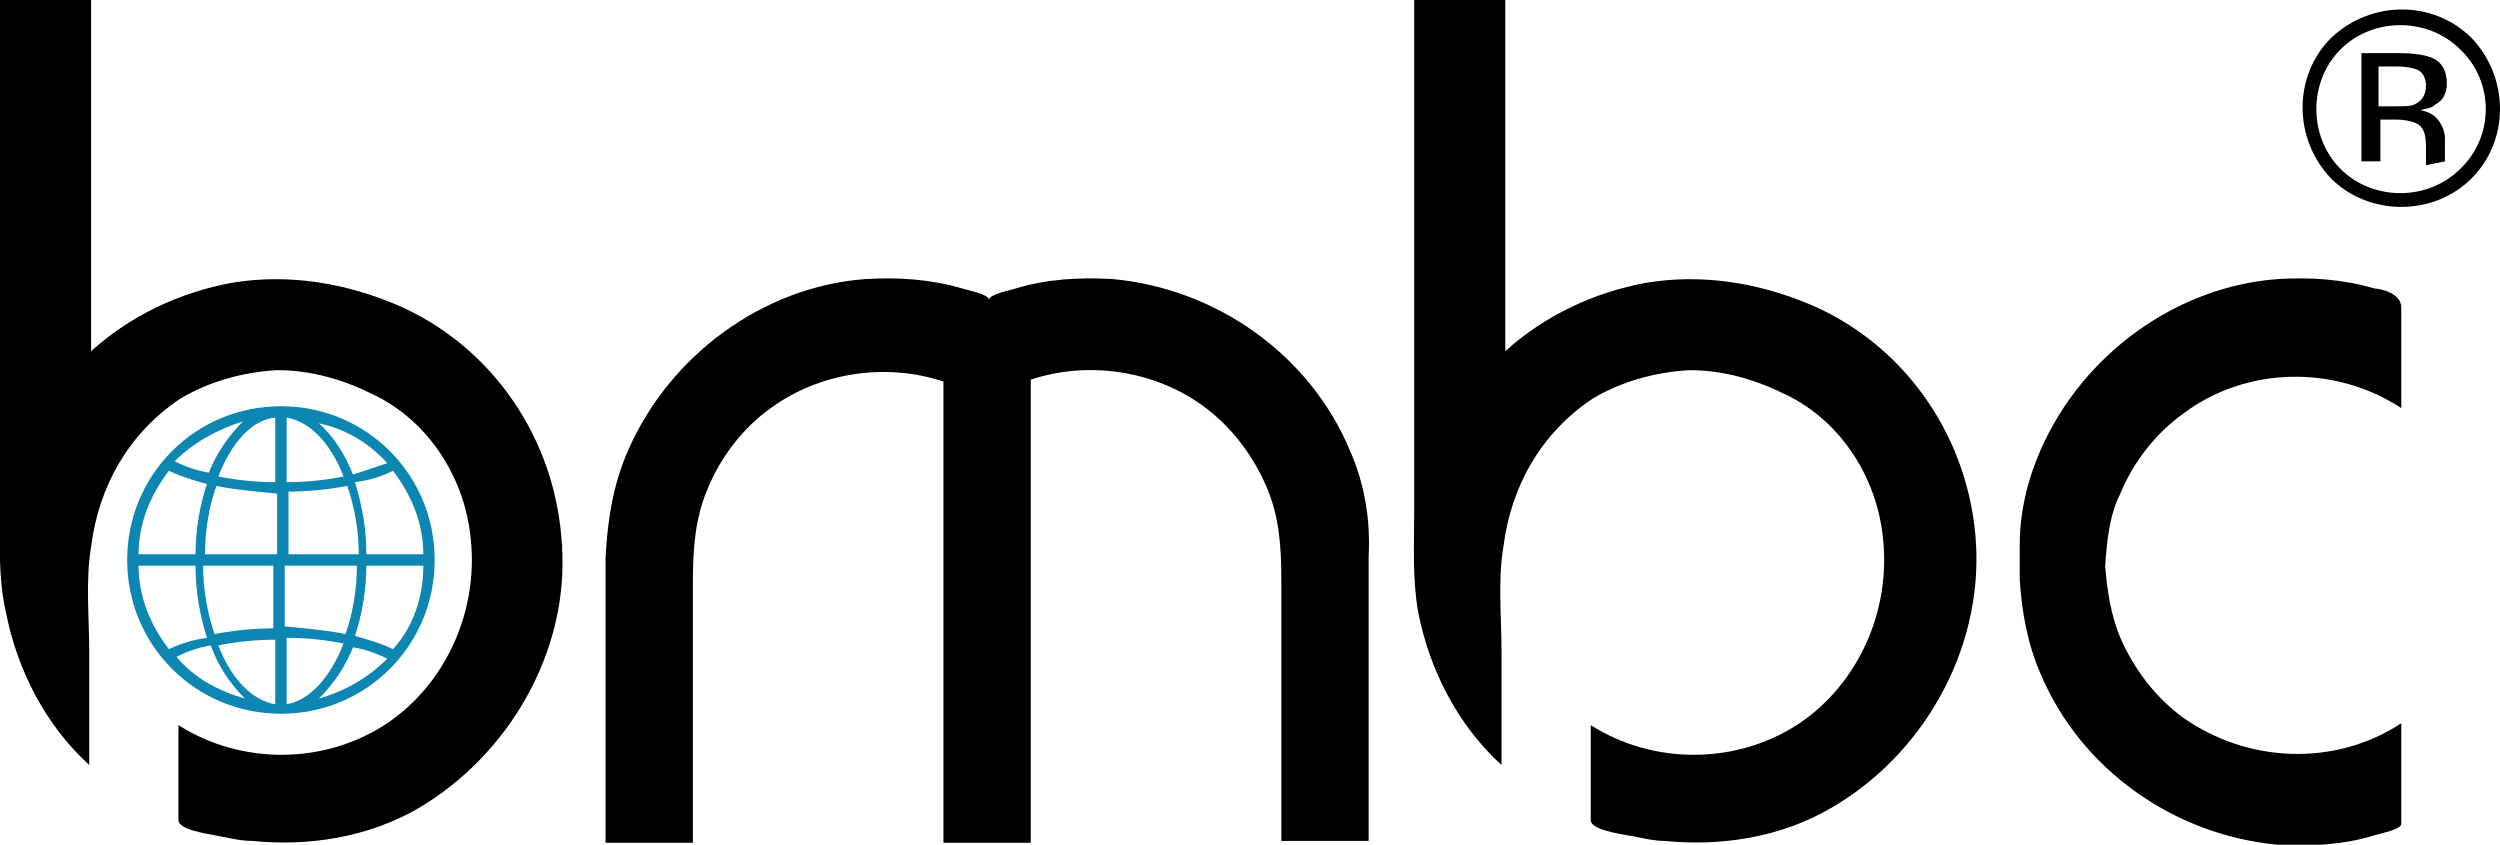 <?xml version="1.0" encoding="utf-8"?>
<!-- Generator: Adobe Illustrator 19.0.0, SVG Export Plug-In . SVG Version: 6.00 Build 0)  -->
<svg version="1.1" id="Layer_1" xmlns="http://www.w3.org/2000/svg" xmlns:xlink="http://www.w3.org/1999/xlink" x="0px" y="0px"
	 viewBox="-355 258.4 131.7 44.5" style="enable-background:new -355 258.4 131.7 44.5;" xml:space="preserve">
<style type="text/css">
	.st0{fill:#0D87B2;}
</style>
<g>
	<g>
		<path d="M-224.8,260.4c-2-2-5.3-2-7.4,0c-2,2-2,5.3,0,7.4c2,2,5.4,2,7.4,0S-222.8,262.5-224.8,260.4
			C-225.9,259.4-223.8,261.5-224.8,260.4z M-225.4,267.3c-1.7,1.7-4.6,1.7-6.3,0c-1.7-1.7-1.7-4.6,0-6.3c1.7-1.7,4.6-1.7,6.3,0
			C-223.6,262.7-223.6,265.6-225.4,267.3C-226.2,268.2-224.5,266.4-225.4,267.3z"/>
		<path d="M-226.2,266.9c0,0,0-0.1,0-0.3s0-0.3,0-0.4v-0.5c0-0.3-0.1-0.6-0.3-0.9c-0.2-0.3-0.5-0.5-1-0.6c0.4-0.1,0.6-0.1,0.8-0.3
			c0.4-0.2,0.6-0.6,0.6-1.1c0-0.7-0.3-1.2-0.9-1.4c-0.3-0.1-0.8-0.2-1.6-0.2h-2v5.7h1v-2.2h0.8c0.5,0,0.9,0.1,1.1,0.2
			c0.4,0.2,0.5,0.6,0.5,1.3v0.5v0.2c0,0,0,0,0,0.1c0,0,0,0,0,0.1L-226.2,266.9L-226.2,266.9z M-227.8,263.9c-0.2,0.1-0.5,0.1-1,0.1
			h-0.9v-2.1h0.9c0.6,0,1,0.1,1.2,0.2s0.4,0.4,0.4,0.8C-227.2,263.4-227.4,263.7-227.8,263.9z"/>
	</g>
	<path d="M-229.9,273.6c-1.7-0.5-3.4-0.6-5.1-0.5c-5.4,0.4-10.3,4-12.5,9c-0.7,1.6-1.1,3.3-1.1,5c0,0,0,0,0,0.1c0,0.3,0,0.5,0,0.8
		s0,0.5,0,0.8c0,0,0,0,0,0.1c0.1,1.7,0.4,3.4,1.1,5c2.1,5,7,8.5,12.5,9c1.7,0.1,3.5,0,5.1-0.5c0.3-0.1,1.4-0.3,1.4-0.6
		c0-0.3,0-0.6,0-0.8c0-1.5,0-3,0-4.5c-3.5,2.3-8.1,2.1-11.5-0.3c-1.5-1.1-2.6-2.6-3.3-4.2c-0.5-1.2-0.7-2.5-0.8-3.8
		c0.1-1.3,0.2-2.6,0.8-3.8c0.7-1.7,1.9-3.2,3.3-4.2c3.3-2.5,8-2.6,11.5-0.3c0-1.5,0-3,0-4.5c0-0.3,0-0.5,0-0.8
		C-228.5,273.8-229.7,273.6-229.9,273.6z"/>
	<path d="M-283.9,282.1c-2.1-5-7-8.5-12.5-9c-1.7-0.1-3.5,0-5.1,0.5c-0.3,0.1-1.4,0.3-1.4,0.6c0-0.3-1.1-0.5-1.4-0.6
		c-1.7-0.5-3.4-0.6-5.1-0.5c-5.4,0.4-10.3,4-12.5,9c-0.8,1.8-1.1,3.7-1.2,5.7l0,0v15h4.6v-4.1c0-3.2,0-6.4,0-9.6
		c0-1.7,0.1-3.4,0.8-5c0.7-1.7,1.9-3.2,3.3-4.2c2.6-1.9,6.1-2.4,9.1-1.4v24.3h4.6v-24.4c3-1,6.5-0.5,9.1,1.4
		c1.5,1.1,2.6,2.6,3.3,4.2c0.7,1.6,0.8,3.2,0.8,5c0,3.2,0,6.4,0,9.6v4.1h4.6v-15l0,0C-282.8,285.8-283.1,283.9-283.9,282.1z"/>
	<path d="M-325.4,287.1c-0.3-5.5-3.6-10.4-8.6-12.6c-2.8-1.2-5.8-1.7-8.8-1.2c-2.7,0.5-5.3,1.7-7.4,3.6c0-4,0-18.5,0-18.5h-4.8
		c0,0,0,24.9,0,26.9c0,1.8-0.1,3.5,0.3,5.3c0.6,3.1,2.1,6,4.4,8.1c0-2,0-4,0-6c0-1.8-0.2-3.7,0.1-5.5c0.4-3.2,2-6,4.7-7.8
		c1.5-0.9,3.3-1.4,5.1-1.5c1.8,0,3.5,0.5,5.1,1.3c2.9,1.4,4.8,4.4,5.1,7.6c0.4,3.8-1.3,7.6-4.4,9.7c-3.3,2.2-7.7,2.2-11,0.1
		c0,1.7,0,3.3,0,5c0,0.5,1.4,0.7,1.9,0.8c0.6,0.1,1.3,0.3,2,0.3c3,0.3,6.1-0.2,8.7-1.7C-328.2,298.2-325,292.7-325.4,287.1
		C-325.4,287-325.3,287.4-325.4,287.1z"/>
	<path d="M-250.9,287.1c-0.3-5.5-3.6-10.4-8.6-12.6c-2.8-1.2-5.8-1.7-8.8-1.2c-2.7,0.5-5.3,1.7-7.4,3.6c0-4,0-18.5,0-18.5h-4.8
		c0,0,0,24.9,0,26.9c0,1.8-0.1,3.5,0.2,5.3c0.6,3.1,2.1,6,4.4,8.1c0-2,0-4,0-6c0-1.8-0.2-3.7,0.1-5.5c0.4-3.2,2-6,4.7-7.8
		c1.5-0.9,3.3-1.4,5.1-1.5c1.8,0,3.5,0.5,5.1,1.3c2.9,1.4,4.8,4.4,5.1,7.6c0.4,3.8-1.3,7.6-4.4,9.7c-3.3,2.2-7.7,2.2-11,0.1
		c0,1.7,0,3.3,0,5c0,0.5,1.4,0.7,1.9,0.8c0.7,0.1,1.3,0.3,2,0.3c3,0.3,6.1-0.2,8.7-1.7C-253.7,298.2-250.6,292.7-250.9,287.1
		C-250.9,287-250.9,287.4-250.9,287.1z"/>
</g>
<g id="meridian_B">
	<g>
		<path class="st0" d="M-340.2,279.8c-4.5,0-8.1,3.6-8.1,8.1c0,4.5,3.6,8.1,8.1,8.1c4.5,0,8.1-3.6,8.1-8.1
			C-332.1,283.4-335.7,279.8-340.2,279.8z M-342.2,280.6c-0.8,0.8-1.4,1.7-1.8,2.7c-0.6-0.1-1.2-0.3-1.8-0.6
			C-344.8,281.7-343.5,281-342.2,280.6z M-346.1,283.2c0.6,0.3,1.3,0.5,2,0.7c-0.4,1.2-0.6,2.5-0.6,3.7v0h-3
			C-347.7,286-347.1,284.5-346.1,283.2z M-346.1,292.6c-1-1.3-1.6-2.8-1.6-4.4l3,0c0,1.3,0.2,2.5,0.6,3.8
			C-344.8,292.1-345.5,292.3-346.1,292.6z M-345.7,293L-345.7,293c0.6-0.3,1.2-0.5,1.8-0.6c0.4,1.1,1,2,1.8,2.8
			C-343.5,294.8-344.8,294.1-345.7,293z M-340.5,295.5c-1.2-0.2-2.3-1.3-3-3.1c1-0.2,2-0.3,3-0.3V295.5z M-340.5,291.5
			c-1.1,0-2.1,0.1-3.2,0.3c-0.4-1.2-0.6-2.4-0.6-3.6v0h3.7V291.5z M-340.5,287.6h-3.7c0-1.2,0.2-2.5,0.6-3.6c1,0.2,2.1,0.3,3.2,0.4
			V287.6z M-340.5,283.8c-1,0-2-0.1-3-0.3c0.7-1.8,1.8-3,3-3.1V283.8z M-334.3,283.2c1,1.3,1.6,2.8,1.6,4.4h-3
			c0-1.3-0.2-2.5-0.6-3.8C-335.5,283.7-334.9,283.5-334.3,283.2z M-334.6,282.8c-0.6,0.2-1.2,0.4-1.8,0.6c-0.4-1-1-2-1.8-2.7
			C-336.8,281-335.6,281.7-334.6,282.8z M-339.9,280.4c1.2,0.2,2.3,1.3,3,3.1c-1,0.2-2,0.3-3,0.3V280.4z M-339.9,284.3
			c1.1,0,2.1-0.1,3.2-0.3c0.4,1.2,0.6,2.4,0.6,3.6h-3.7V284.3z M-339.9,288.2h3.7c0,1.2-0.2,2.5-0.6,3.6c-1-0.2-2.1-0.3-3.2-0.4
			V288.2z M-339.9,295.5V292c1,0,2,0.1,3,0.3C-337.6,294.1-338.7,295.3-339.9,295.5z M-338.2,295.2c0.8-0.8,1.4-1.7,1.8-2.7
			c0.6,0.1,1.2,0.3,1.8,0.6C-335.6,294.1-336.8,294.8-338.2,295.2z M-334.3,292.6c-0.6-0.3-1.3-0.5-2-0.7c0.4-1.2,0.6-2.5,0.6-3.7v0
			h3C-332.7,289.8-333.2,291.4-334.3,292.6z"/>
	</g>
</g>
</svg>
